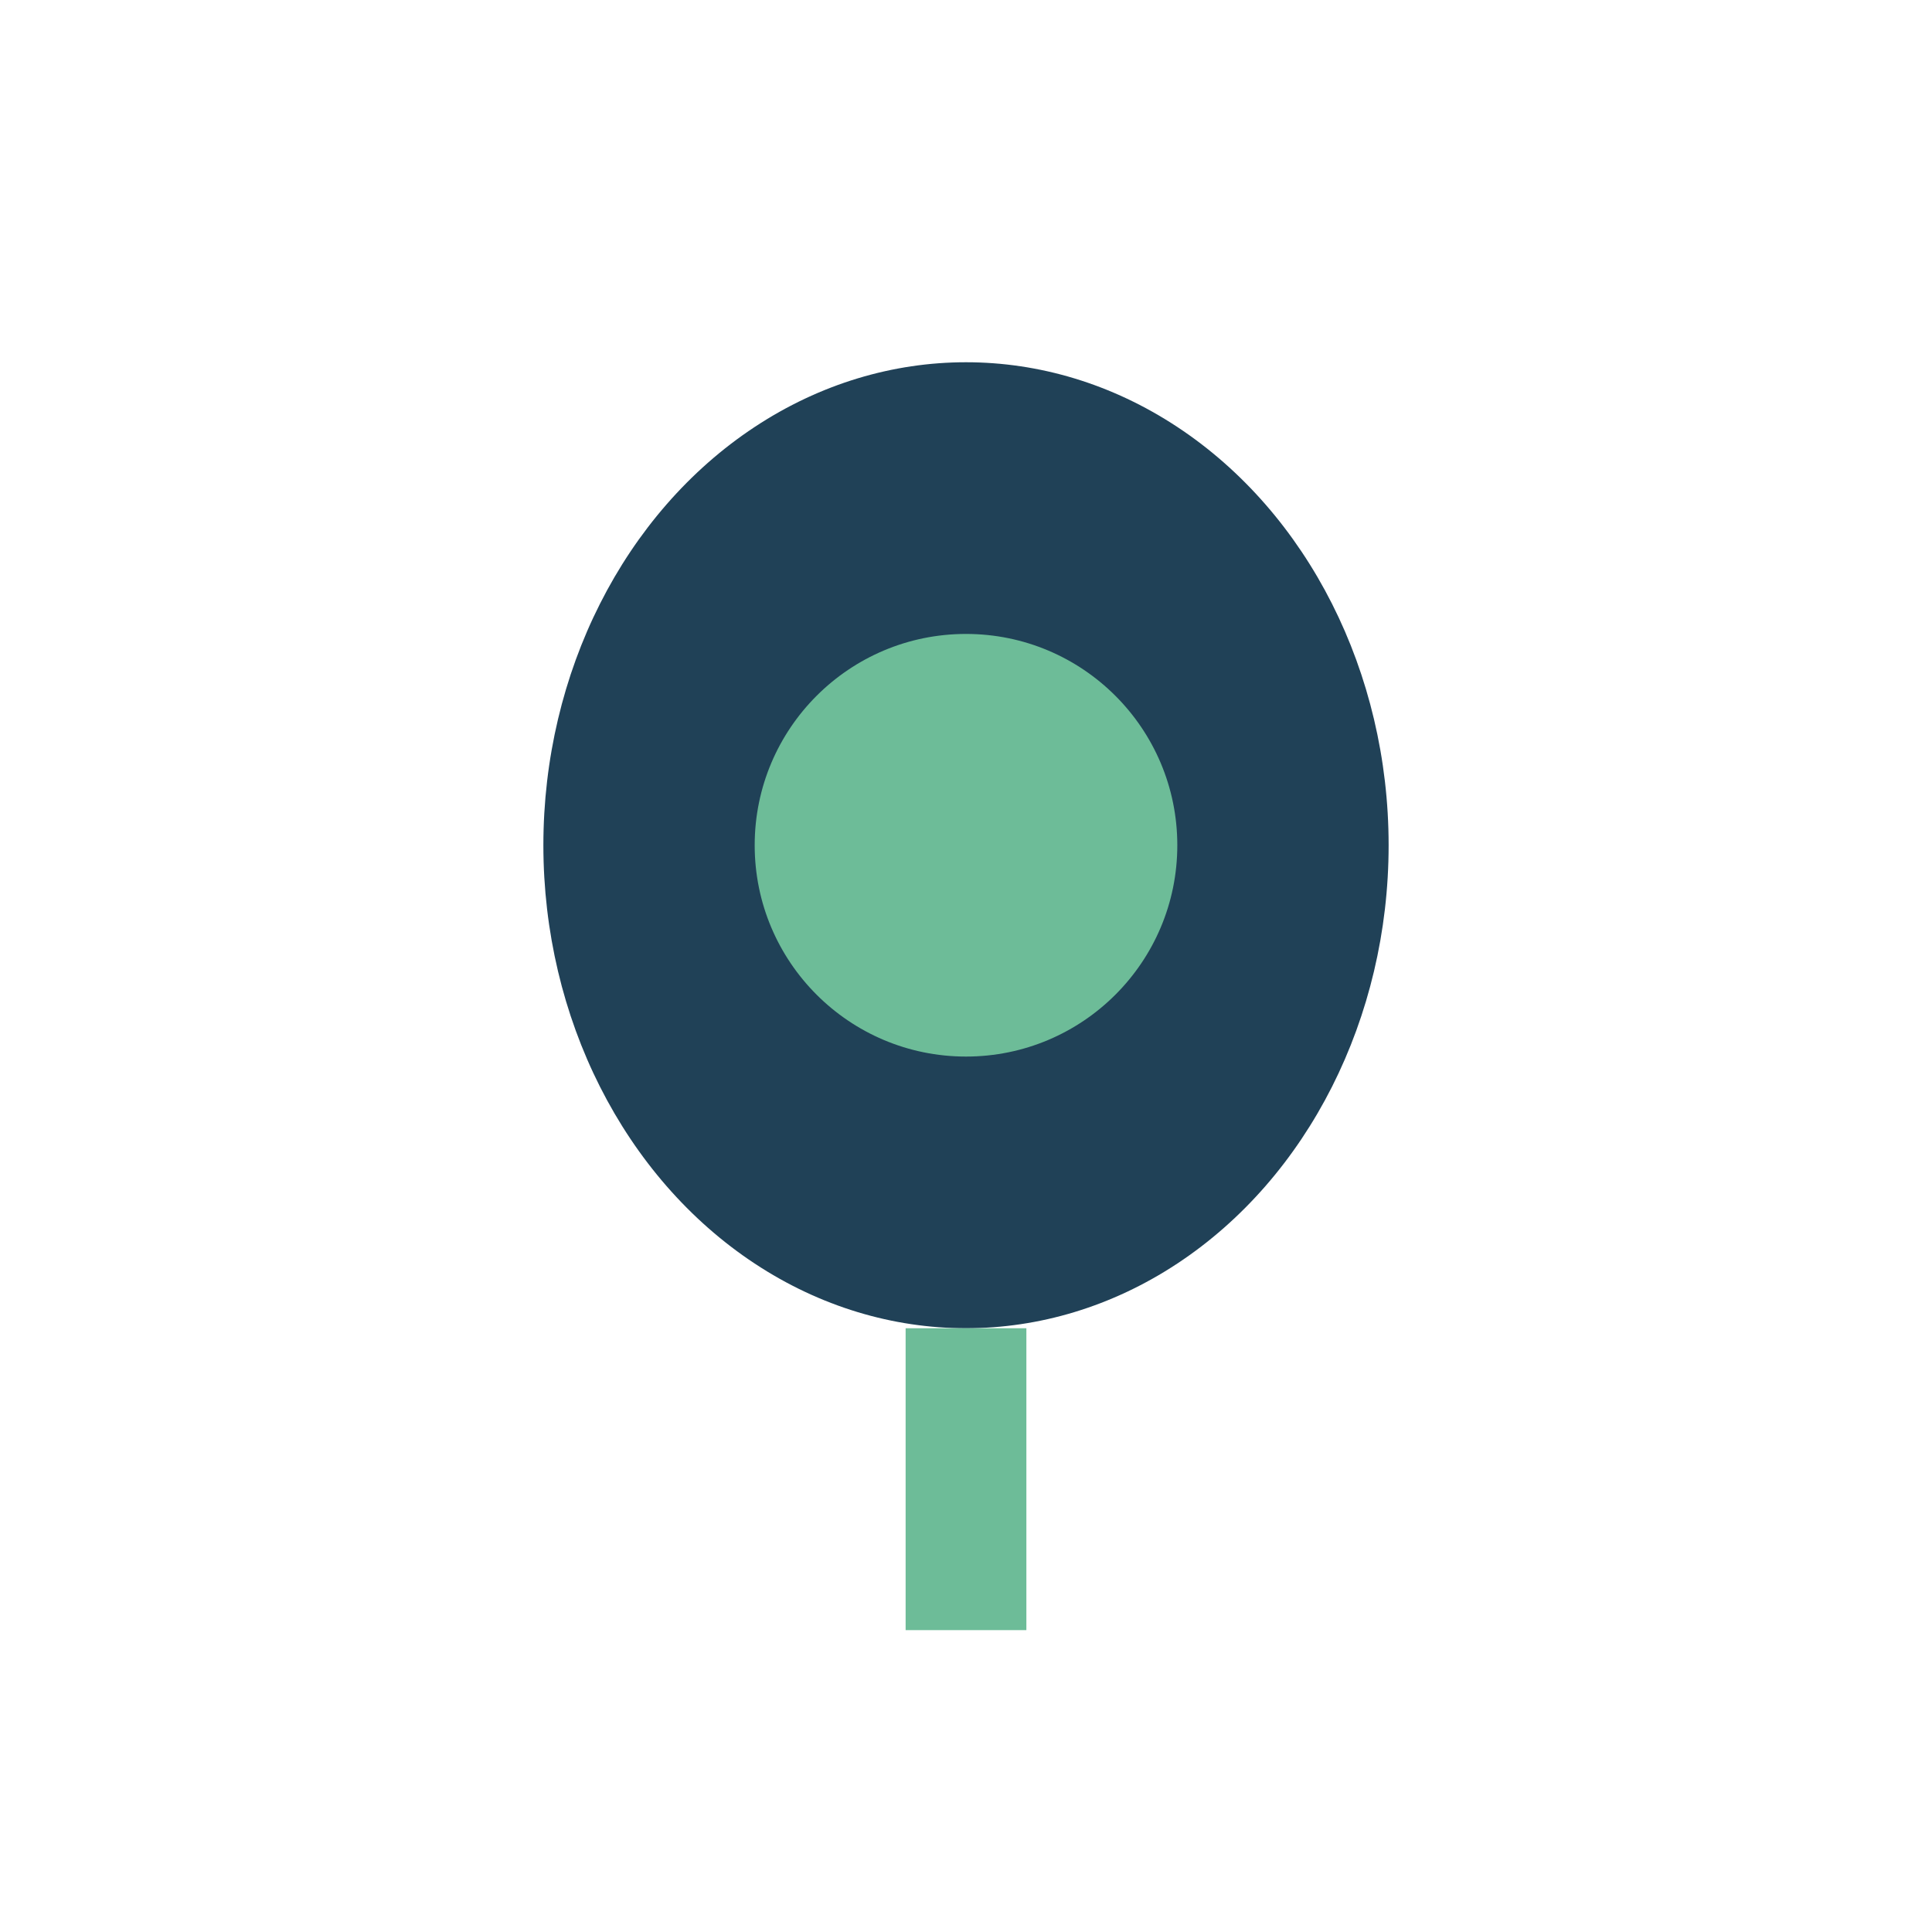 <?xml version="1.0" encoding="UTF-8"?>
<svg xmlns="http://www.w3.org/2000/svg" width="32" height="32" viewBox="0 0 32 32"><ellipse cx="16" cy="14" rx="7" ry="8" fill="#204157"/><circle cx="16" cy="14" r="3.5" fill="#6DBC98"/><path d="M16 22v5" stroke="#6DBC98" stroke-width="2"/></svg>